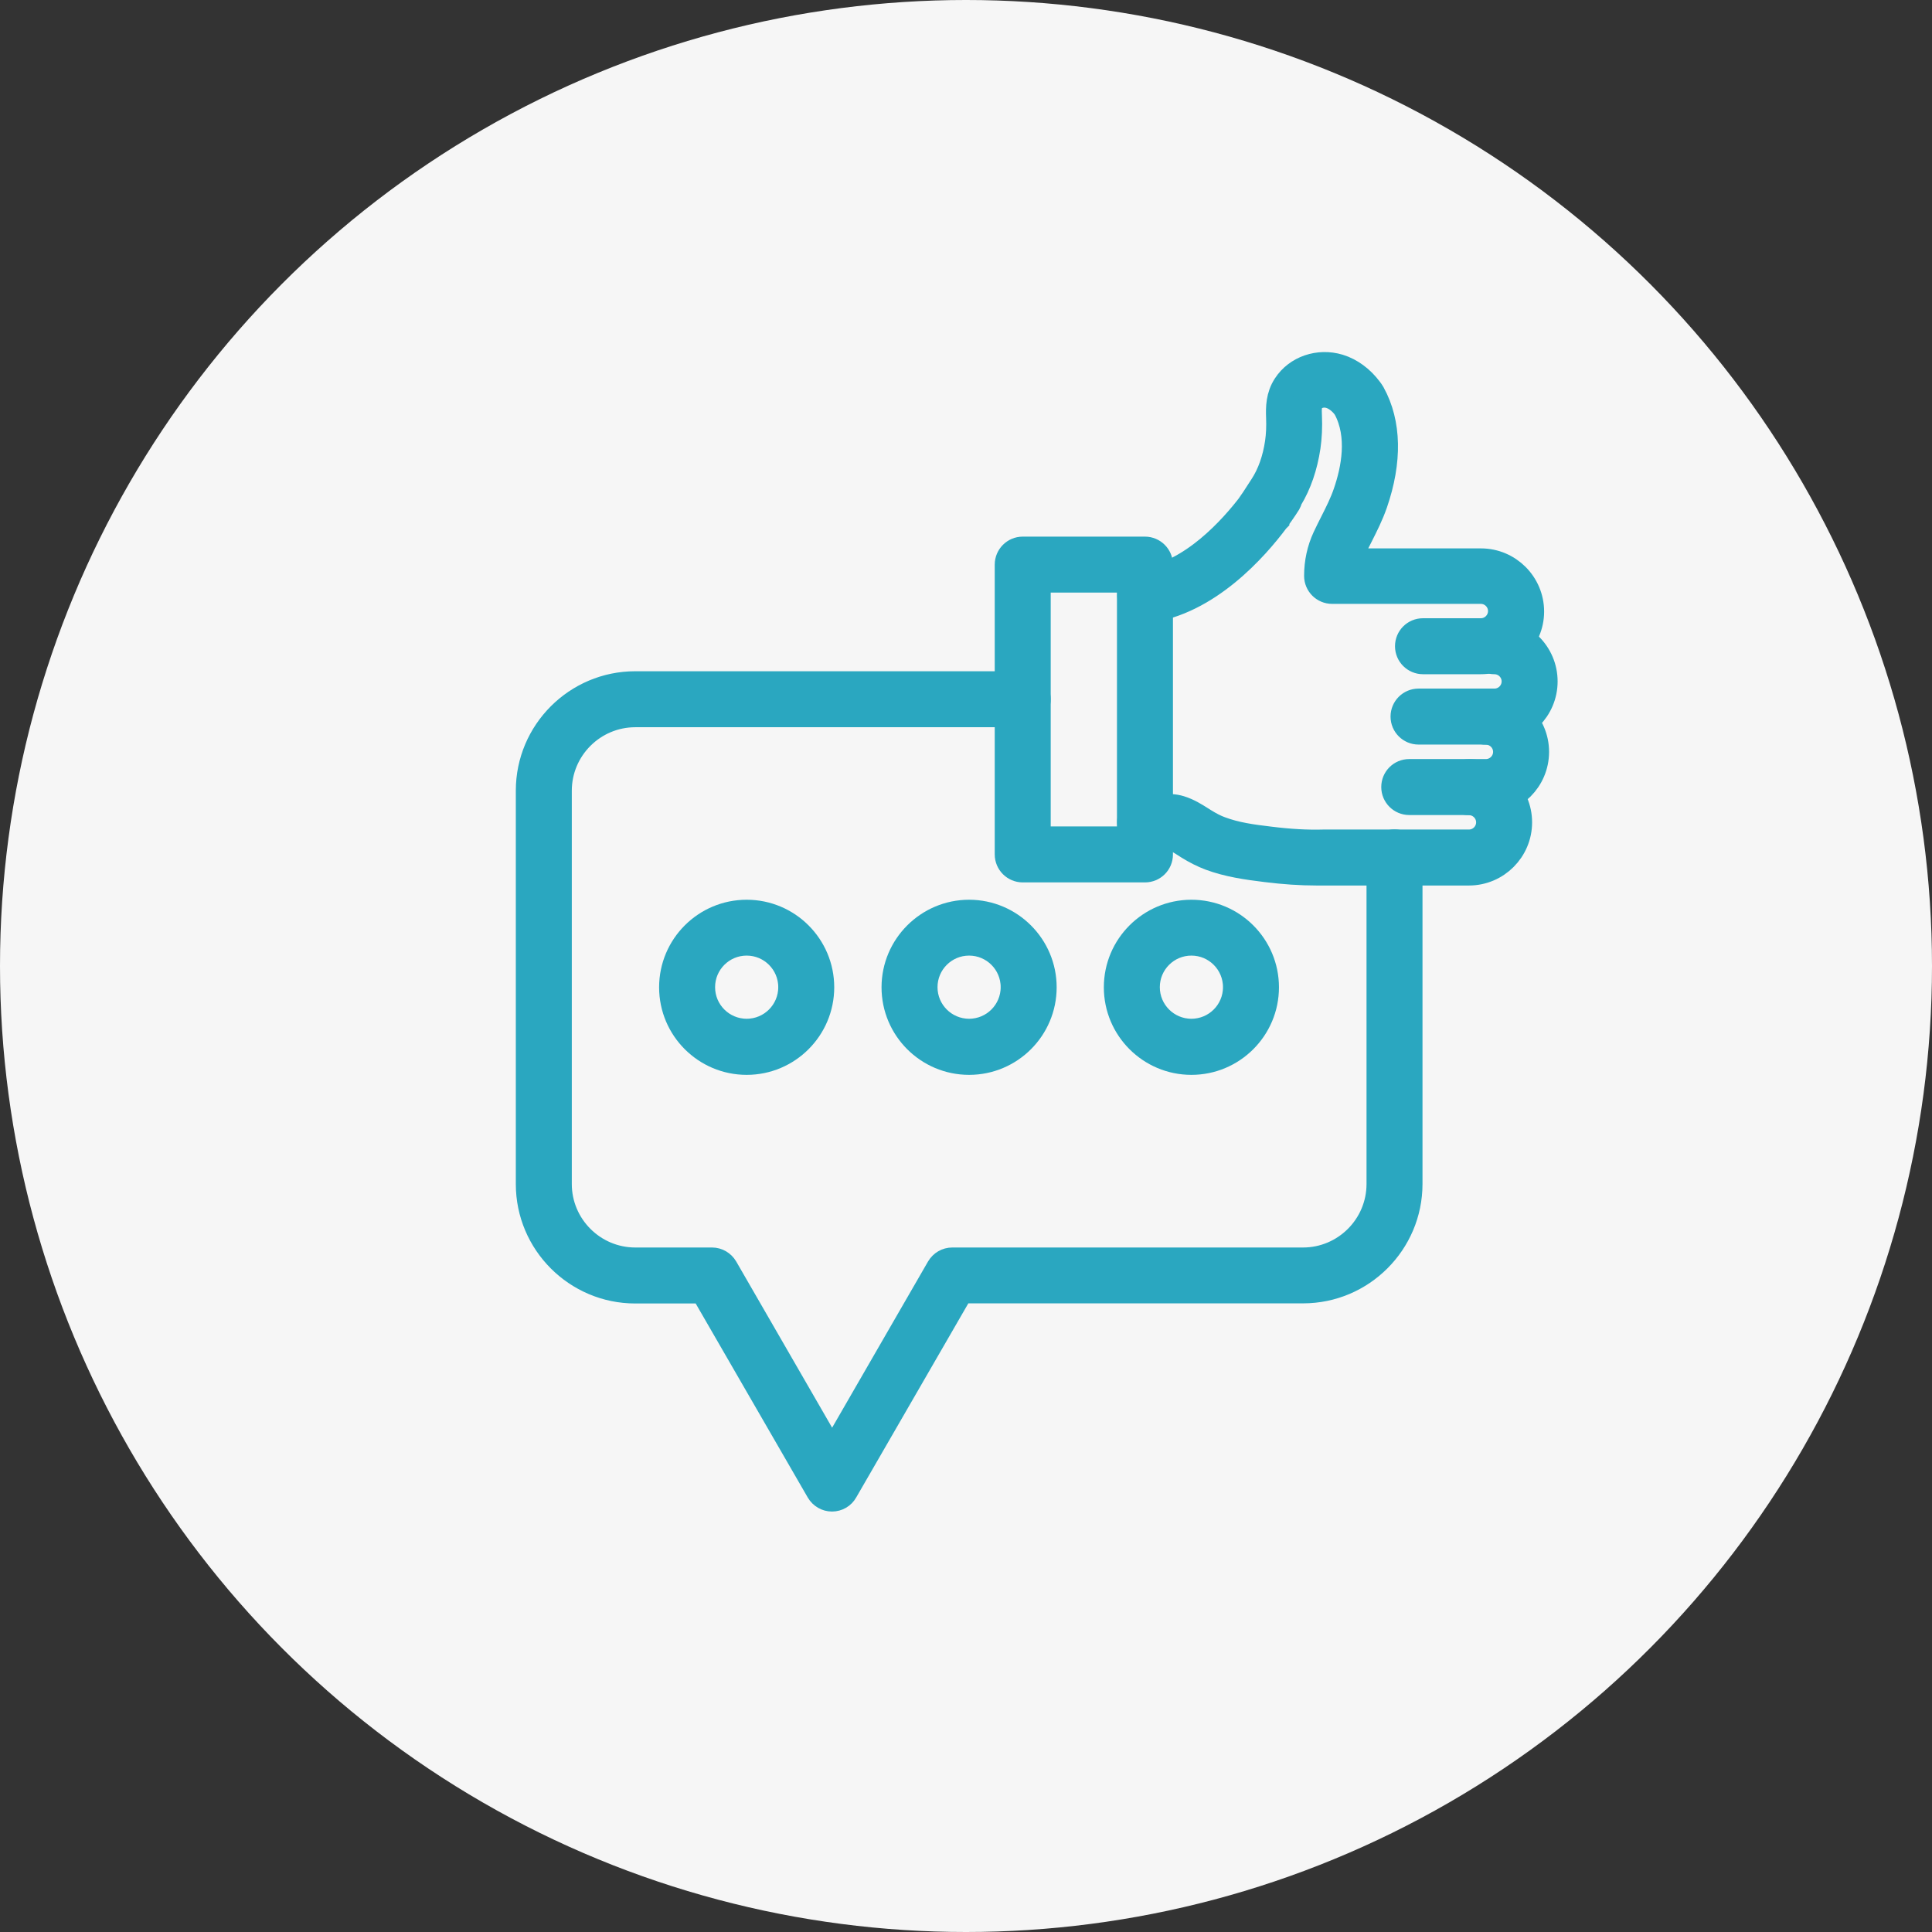 <?xml version="1.0" encoding="utf-8"?>
<!-- Generator: Adobe Illustrator 27.6.1, SVG Export Plug-In . SVG Version: 6.00 Build 0)  -->
<svg version="1.1" id="Layer_1" xmlns="http://www.w3.org/2000/svg" xmlns:xlink="http://www.w3.org/1999/xlink" x="0px" y="0px"
	 viewBox="0 0 156 156" style="enable-background:new 0 0 156 156;" xml:space="preserve">
<rect x="0" y="0" width="156" height="156" fill="#333333" stroke="none"/>
<style type="text/css">
	.st0{fill:#F6F6F6;}
	.st1{fill:#2AA7C0;}
	.st2{fill:#2AA7C0;stroke:#2AA7C0;stroke-width:2;stroke-miterlimit:10;}
	.st3{fill:#FFFFFF;}
	.st4{fill:#F1F1F1;}
	.st5{fill:#B4B4B4;}
</style>
<g>
	<circle class="st0" cx="78" cy="78" r="78"/>
</g>
<g>
	<g>
		<g>
			<g>
				<path class="st2" d="M67.18,121.05c-0.45,0-0.86-0.24-1.09-0.63l-9.34-16.17h-5.46c-4.76,0-8.64-3.88-8.64-8.64V63.84
					c0-4.76,3.88-8.64,8.64-8.64h31.29c0.69,0,1.26,0.56,1.26,1.26c0,0.69-0.56,1.26-1.26,1.26H51.3c-3.38,0-6.13,2.75-6.13,6.13
					V95.6c0,3.38,2.75,6.13,6.13,6.13h6.19c0.45,0,0.86,0.24,1.09,0.63l8.61,14.92l8.61-14.92c0.23-0.39,0.64-0.63,1.09-0.63h28.32
					c3.38,0,6.13-2.75,6.13-6.13V69.23c0-0.69,0.56-1.26,1.26-1.26c0.69,0,1.26,0.56,1.26,1.26V95.6c0,4.76-3.88,8.64-8.64,8.64
					H77.61l-9.34,16.17C68.05,120.81,67.63,121.05,67.18,121.05L67.18,121.05z"/>
			</g>
			<g>
				<g>
					<path class="st2" d="M60.29,85.79c-3.35,0-6.07-2.72-6.07-6.07c0-3.35,2.72-6.07,6.07-6.07s6.07,2.72,6.07,6.07
						C66.36,83.07,63.64,85.79,60.29,85.79L60.29,85.79z M60.29,76.16c-1.96,0-3.55,1.59-3.55,3.55s1.59,3.55,3.55,3.55
						c1.96,0,3.55-1.59,3.55-3.55S62.25,76.16,60.29,76.16z"/>
				</g>
				<g>
					<path class="st2" d="M78.25,85.79c-3.35,0-6.07-2.72-6.07-6.07c0-3.35,2.73-6.07,6.07-6.07c3.34,0,6.07,2.72,6.07,6.07
						S81.6,85.79,78.25,85.79z M78.25,76.16c-1.96,0-3.55,1.59-3.55,3.55s1.59,3.55,3.55,3.55c1.96,0,3.55-1.59,3.55-3.55
						S80.21,76.16,78.25,76.16z"/>
				</g>
				<g>
					<path class="st2" d="M96.2,85.79c-3.35,0-6.07-2.72-6.07-6.07c0-3.35,2.72-6.07,6.07-6.07s6.07,2.72,6.07,6.07
						C102.27,83.07,99.55,85.79,96.2,85.79L96.2,85.79z M96.2,76.16c-1.96,0-3.55,1.59-3.55,3.55s1.59,3.55,3.55,3.55
						s3.55-1.59,3.55-3.55S98.16,76.16,96.2,76.16L96.2,76.16z"/>
				</g>
			</g>
		</g>
	</g>
	<g>
		<g>
			<g>
				<path class="st2" d="M120.67,59.12h-6.13c-0.69,0-1.26-0.56-1.26-1.26c0-0.69,0.56-1.26,1.26-1.26h6.13
					c0.87,0,1.58-0.71,1.58-1.58c0-0.87-0.71-1.58-1.58-1.58c-0.69,0-1.26-0.56-1.26-1.26s0.56-1.26,1.26-1.26
					c2.26,0,4.1,1.84,4.1,4.1C124.77,57.28,122.93,59.12,120.67,59.12z"/>
			</g>
			<g>
				<path class="st2" d="M119.98,64.81h-6.19c-0.69,0-1.26-0.56-1.26-1.26s0.56-1.26,1.26-1.26h6.19c0.87,0,1.58-0.71,1.58-1.58
					c0-0.87-0.71-1.58-1.58-1.58c-0.69,0-1.26-0.56-1.26-1.26s0.56-1.26,1.26-1.26c2.26,0,4.1,1.84,4.1,4.1
					S122.24,64.81,119.98,64.81z"/>
			</g>
			<g>
				<path class="st2" d="M106.27,70.5c-1.26,0-2.59-0.09-4.04-0.27c-1.56-0.19-3.09-0.41-4.54-0.95c-0.58-0.22-1.16-0.51-1.79-0.9
					c-0.08-0.05-0.16-0.1-0.23-0.15c-0.4-0.25-0.74-0.47-1.1-0.58c-0.11-0.04-0.33-0.03-0.56-0.02c-0.08,0-0.17,0.01-0.25,0.01
					l-1.29,0.01c-0.01,0-0.01,0-0.01,0c-0.69,0-1.25-0.56-1.26-1.25c-0.01-0.69,0.55-1.26,1.25-1.27l1.29-0.01
					c0.07,0,0.14,0,0.2-0.01c0.38-0.01,0.86-0.02,1.37,0.14c0.68,0.21,1.22,0.56,1.7,0.86c0.07,0.05,0.14,0.09,0.22,0.14
					c0.5,0.31,0.92,0.53,1.34,0.68c1.2,0.45,2.5,0.64,3.97,0.81c1.6,0.2,3.02,0.28,4.36,0.24h0.05h11.66c0.87,0,1.58-0.71,1.58-1.58
					c0-0.87-0.71-1.58-1.58-1.58c-0.69,0-1.26-0.56-1.26-1.26c0-0.69,0.56-1.26,1.26-1.26c2.26,0,4.1,1.84,4.1,4.1
					s-1.84,4.1-4.1,4.1h-11.68C106.71,70.5,106.49,70.5,106.27,70.5L106.27,70.5z"/>
			</g>
			<g>
				<path class="st2" d="M119.57,53.44h-4.67c-0.69,0-1.26-0.56-1.26-1.26s0.56-1.26,1.26-1.26h4.67c0.87,0,1.58-0.71,1.58-1.58
					c0-0.87-0.71-1.58-1.58-1.58h-12.01c-0.69,0-1.26-0.56-1.26-1.26c0-1.1,0.23-2.15,0.68-3.12c0.2-0.43,0.41-0.84,0.61-1.24
					c0.4-0.79,0.78-1.55,1.05-2.34c0.66-1.9,1.19-4.61,0.01-6.81c-0.02-0.02-0.04-0.05-0.05-0.08c-0.34-0.46-0.79-0.8-1.22-0.93
					c-0.59-0.18-1.21,0.01-1.5,0.46c-0.15,0.23-0.17,0.56-0.14,1.13c0.04,0.9,0,1.73-0.11,2.5c-0.24,1.61-0.73,3.04-1.46,4.24
					c-0.03,0.12-0.08,0.23-0.14,0.34c-0.05,0.08-0.37,0.59-0.92,1.34v0.01c-0.01,0.01-0.01,0.01-0.01,0.01
					c-1.7,2.28-5.55,6.66-10.47,7.3c-0.69,0.09-1.32-0.4-1.41-1.08c-0.09-0.69,0.4-1.32,1.08-1.41c3.9-0.5,7.18-4.2,8.69-6.19
					c0.01-0.01,0.02-0.03,0.02-0.04c0.04-0.05,0.09-0.14,0.17-0.26c0.16-0.24,0.4-0.62,0.72-1.11c0.62-0.95,1.04-2.13,1.24-3.49
					c0.09-0.62,0.12-1.28,0.09-2.03c-0.03-0.8-0.02-1.73,0.55-2.6c0.9-1.39,2.69-2,4.35-1.5c0.95,0.29,1.83,0.94,2.5,1.84
					c0.07,0.09,0.12,0.17,0.17,0.25c0.02,0.02,0.03,0.05,0.05,0.08c1.31,2.39,1.37,5.46,0.19,8.89c-0.33,0.95-0.77,1.82-1.19,2.65
					c-0.2,0.4-0.4,0.78-0.58,1.17c-0.12,0.26-0.22,0.53-0.29,0.8h10.6c2.26,0,4.1,1.84,4.1,4.1S121.84,53.44,119.57,53.44
					L119.57,53.44z"/>
			</g>
			<g>
				<path class="st2" d="M92.45,70.25h-9.87c-0.69,0-1.26-0.56-1.26-1.26V45.59c0-0.69,0.56-1.26,1.26-1.26h9.87
					c0.69,0,1.26,0.56,1.26,1.26v23.41C93.71,69.69,93.15,70.25,92.45,70.25z M83.84,67.73h7.35V46.85h-7.35V67.73z"/>
			</g>
		</g>
	</g>
</g>
</svg>
